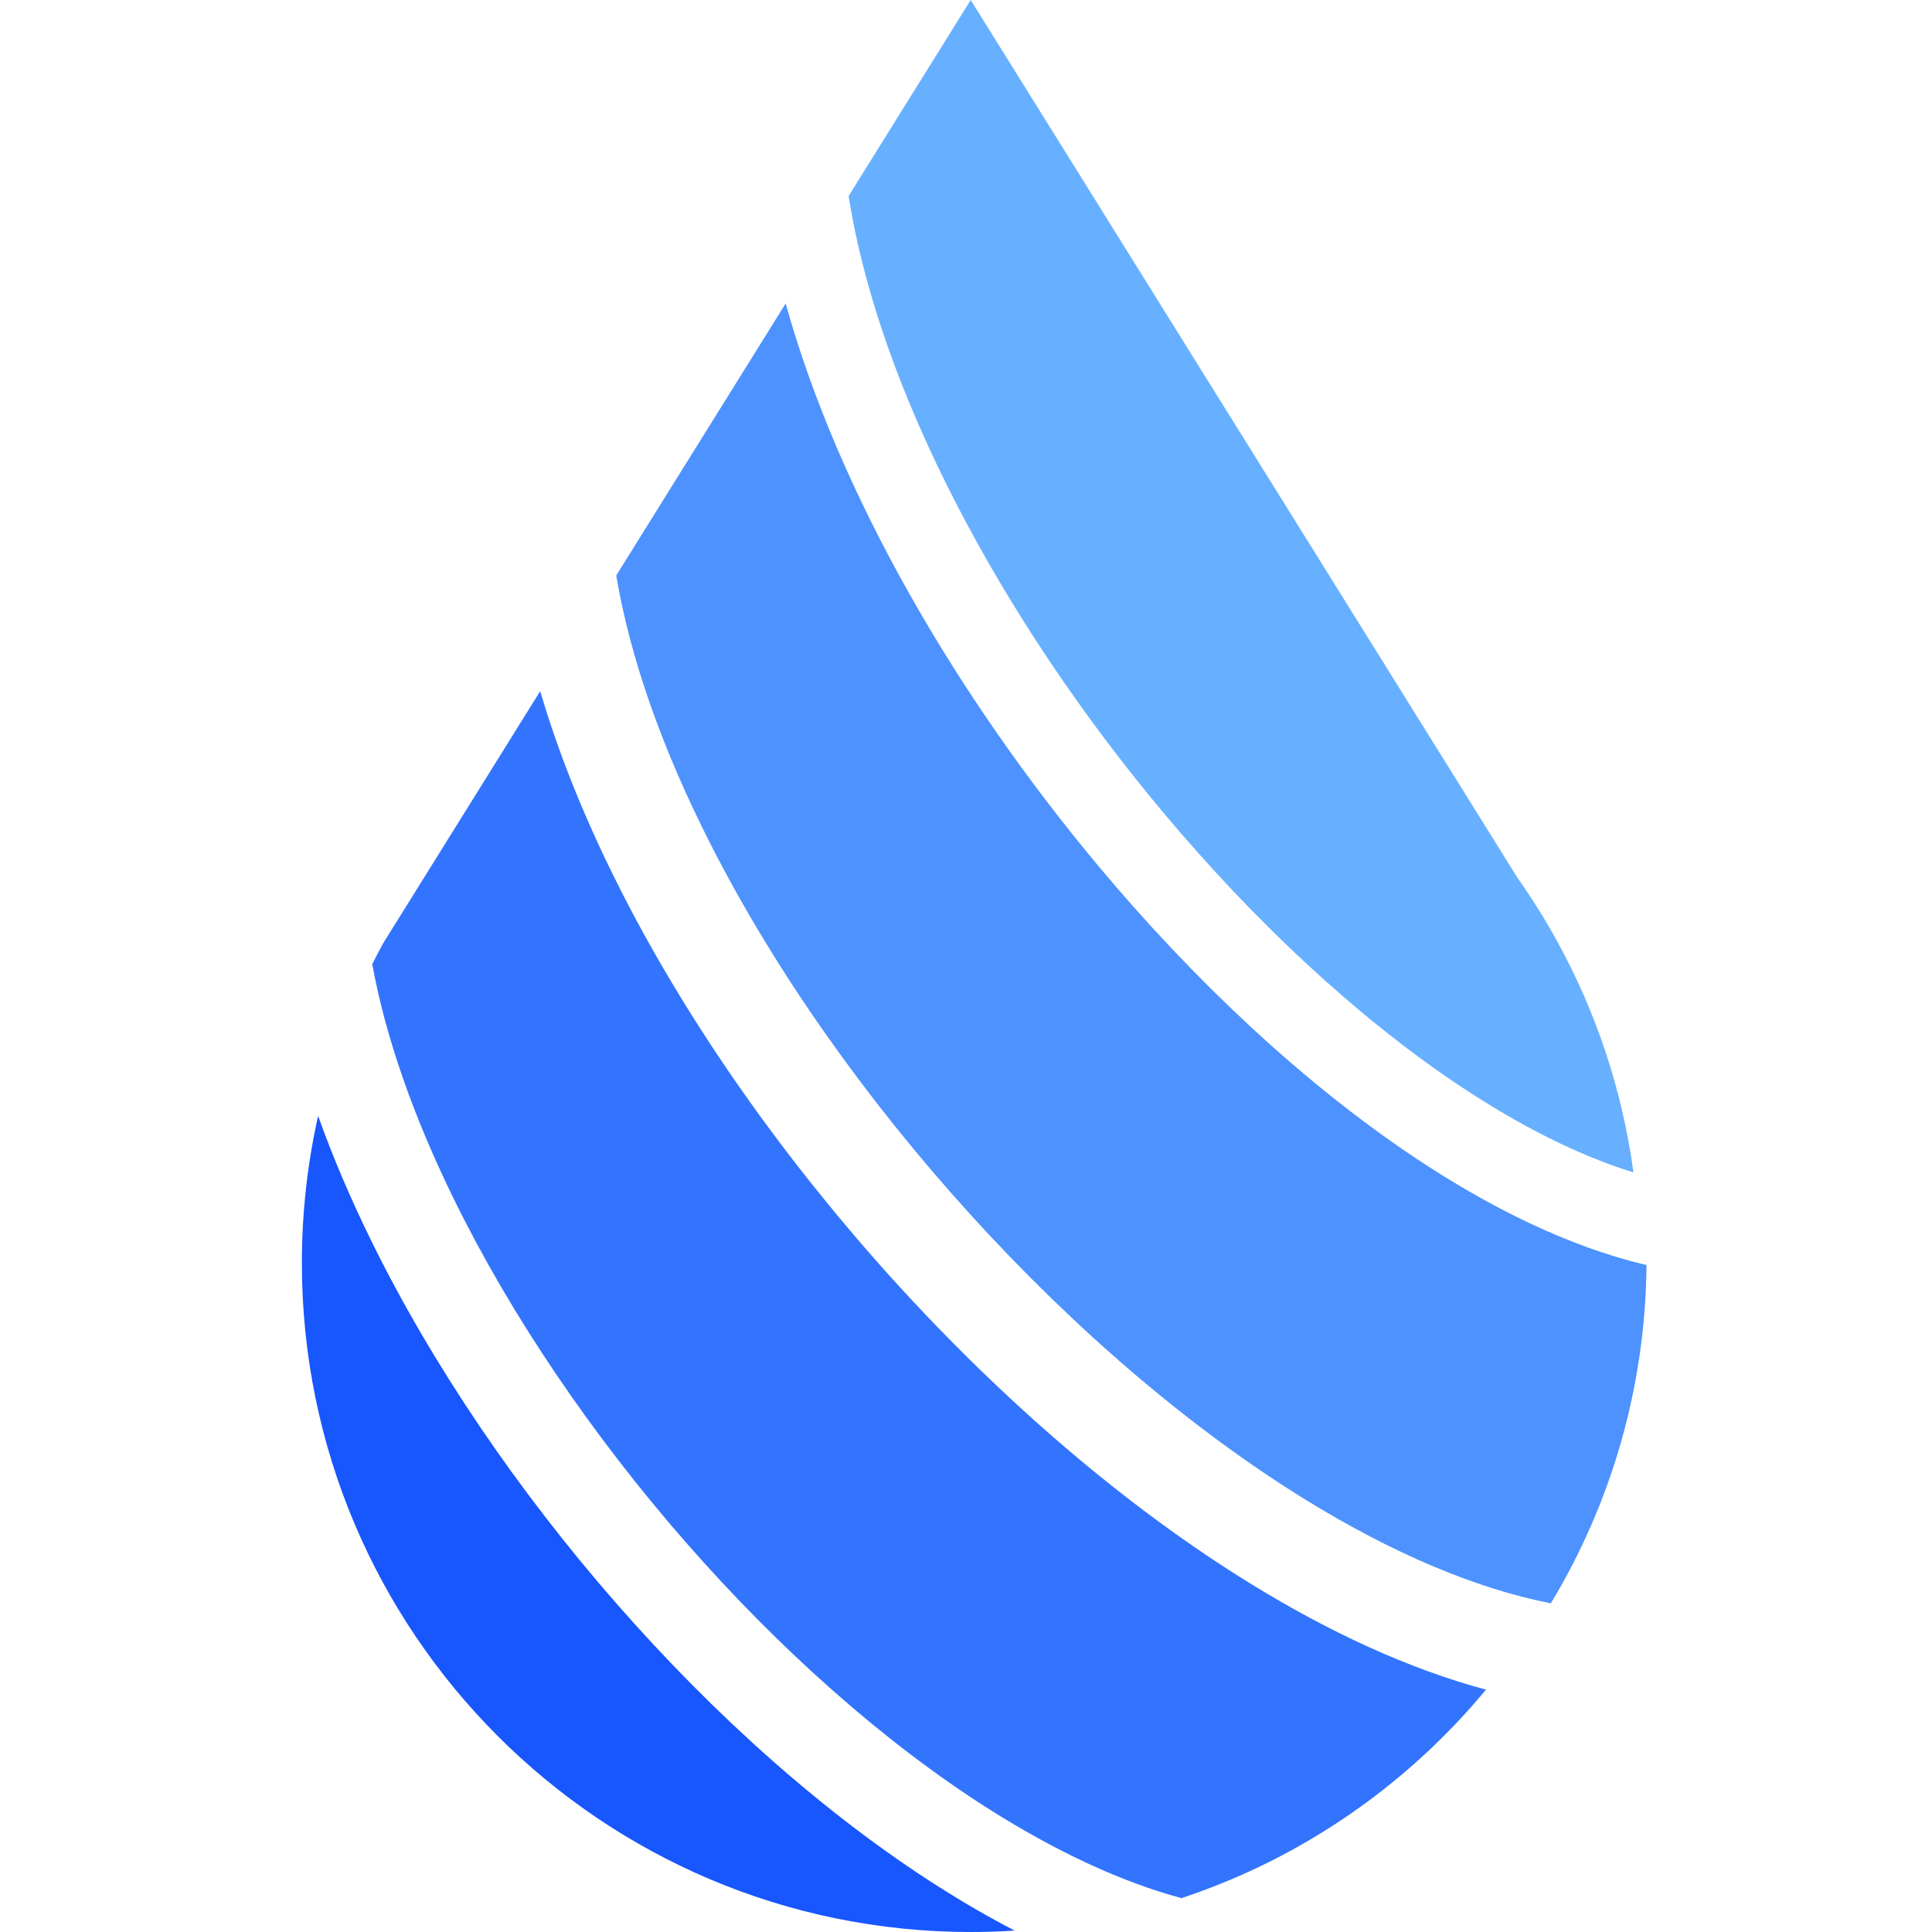 <svg width="64" height="64" viewBox="0 0 64 64" fill="none" xmlns="http://www.w3.org/2000/svg">
<path d="M10 41.843C10 40.166 10.186 38.534 10.538 36.966C11.025 38.332 11.614 39.707 12.284 41.074C14.321 45.225 17.164 49.395 20.414 53.111C23.663 56.826 27.353 60.126 31.106 62.508C31.933 63.033 32.77 63.517 33.611 63.953C33.13 63.984 32.645 64 32.157 64C19.92 64 10 54.08 10 41.843Z" fill="#1856FE"/>
<path d="M17.895 22.895C18.535 25.077 19.448 27.297 20.563 29.492C22.843 33.979 26.018 38.458 29.627 42.436C33.236 46.413 37.312 49.926 41.419 52.456C44 54.047 46.644 55.28 49.225 55.972C47.062 58.582 44.313 60.687 41.182 62.086C40.517 62.382 39.836 62.647 39.138 62.879C37.123 62.333 34.964 61.326 32.748 59.92C29.29 57.725 25.818 54.634 22.721 51.094C19.626 47.555 16.941 43.606 15.036 39.724C13.699 36.999 12.77 34.354 12.331 31.938C12.447 31.706 12.568 31.476 12.692 31.248L17.895 22.895Z" fill="#3374FE"/>
<path d="M26.027 10.052C27.785 16.387 31.709 23.087 36.357 28.653C39.55 32.477 43.154 35.852 46.775 38.285C49.335 40.004 51.98 41.303 54.544 41.907C54.503 46.009 53.35 49.837 51.374 53.112C48.871 52.622 46.112 51.444 43.258 49.686C39.442 47.334 35.582 44.021 32.129 40.215C28.678 36.412 25.668 32.155 23.528 27.943C21.954 24.846 20.878 21.827 20.414 19.063L26.027 10.052Z" fill="#4D92FF"/>
<path d="M50.272 29.083L50.319 29.151C50.776 29.802 51.197 30.478 51.582 31.178C52.864 33.507 53.739 36.091 54.111 38.838C52.29 38.276 50.311 37.283 48.252 35.901C44.92 33.662 41.526 30.499 38.478 26.849C33.169 20.491 29.119 12.914 28.112 6.492L32.156 0L50.272 29.083Z" fill="#67B0FF"/>
</svg>
